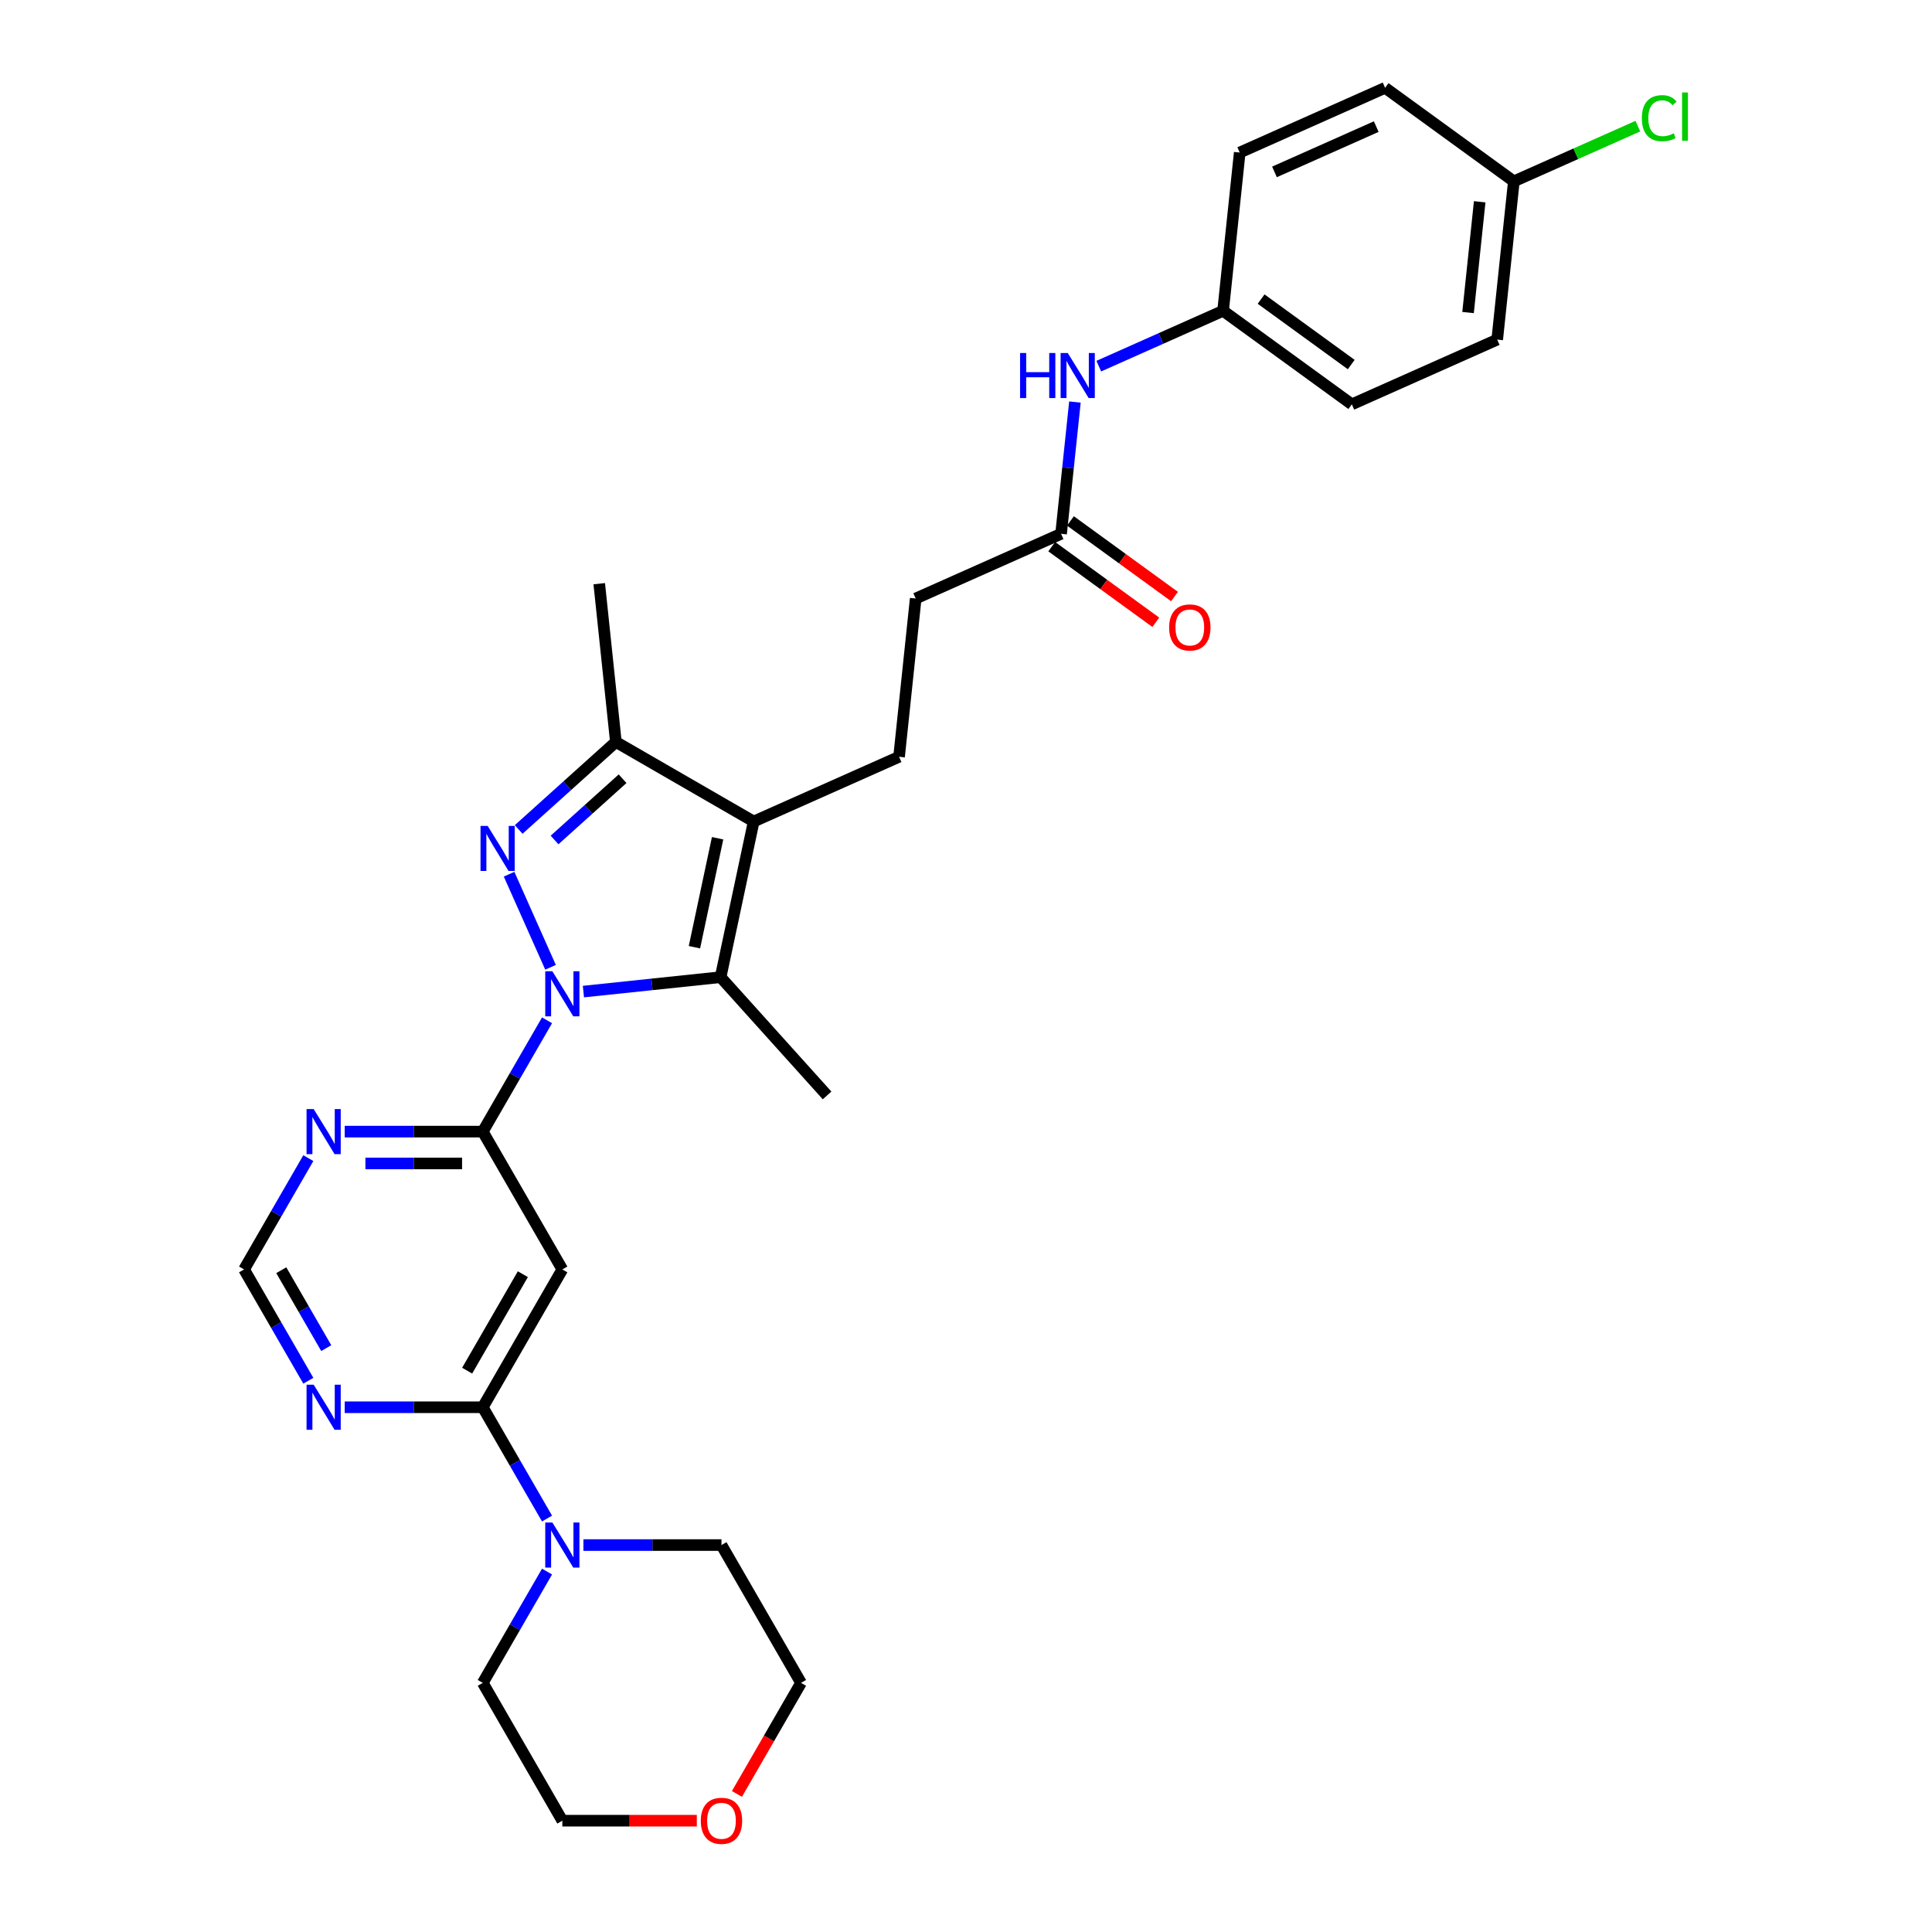 <?xml version='1.0' encoding='iso-8859-1'?>
<svg version='1.1' baseProfile='full'
              xmlns='http://www.w3.org/2000/svg'
                      xmlns:rdkit='http://www.rdkit.org/xml'
                      xmlns:xlink='http://www.w3.org/1999/xlink'
                  xml:space='preserve'
width='1000px' height='1000px' viewBox='0 0 1000 1000'>
<!-- END OF HEADER -->
<rect style='opacity:1.0;fill:#FFFFFF;stroke:none' width='1000' height='1000' x='0' y='0'> </rect>
<path class='bond-0' d='M 284.957,500.669 L 263.507,452.491' style='fill:none;fill-rule:evenodd;stroke:#0000FF;stroke-width:6px;stroke-linecap:butt;stroke-linejoin:miter;stroke-opacity:1' />
<path class='bond-1' d='M 301.972,513.245 L 337.478,509.513' style='fill:none;fill-rule:evenodd;stroke:#0000FF;stroke-width:6px;stroke-linecap:butt;stroke-linejoin:miter;stroke-opacity:1' />
<path class='bond-1' d='M 337.478,509.513 L 372.984,505.781' style='fill:none;fill-rule:evenodd;stroke:#000000;stroke-width:6px;stroke-linecap:butt;stroke-linejoin:miter;stroke-opacity:1' />
<path class='bond-3' d='M 283.144,528.114 L 266.513,556.919' style='fill:none;fill-rule:evenodd;stroke:#0000FF;stroke-width:6px;stroke-linecap:butt;stroke-linejoin:miter;stroke-opacity:1' />
<path class='bond-3' d='M 266.513,556.919 L 249.883,585.724' style='fill:none;fill-rule:evenodd;stroke:#000000;stroke-width:6px;stroke-linecap:butt;stroke-linejoin:miter;stroke-opacity:1' />
<path class='bond-4' d='M 268.47,429.325 L 293.623,406.677' style='fill:none;fill-rule:evenodd;stroke:#0000FF;stroke-width:6px;stroke-linecap:butt;stroke-linejoin:miter;stroke-opacity:1' />
<path class='bond-4' d='M 293.623,406.677 L 318.776,384.029' style='fill:none;fill-rule:evenodd;stroke:#000000;stroke-width:6px;stroke-linecap:butt;stroke-linejoin:miter;stroke-opacity:1' />
<path class='bond-4' d='M 287.039,434.773 L 304.646,418.919' style='fill:none;fill-rule:evenodd;stroke:#0000FF;stroke-width:6px;stroke-linecap:butt;stroke-linejoin:miter;stroke-opacity:1' />
<path class='bond-4' d='M 304.646,418.919 L 322.253,403.066' style='fill:none;fill-rule:evenodd;stroke:#000000;stroke-width:6px;stroke-linecap:butt;stroke-linejoin:miter;stroke-opacity:1' />
<path class='bond-2' d='M 372.984,505.781 L 390.109,425.213' style='fill:none;fill-rule:evenodd;stroke:#000000;stroke-width:6px;stroke-linecap:butt;stroke-linejoin:miter;stroke-opacity:1' />
<path class='bond-2' d='M 359.439,490.271 L 371.426,433.873' style='fill:none;fill-rule:evenodd;stroke:#000000;stroke-width:6px;stroke-linecap:butt;stroke-linejoin:miter;stroke-opacity:1' />
<path class='bond-18' d='M 372.984,505.781 L 428.099,566.993' style='fill:none;fill-rule:evenodd;stroke:#000000;stroke-width:6px;stroke-linecap:butt;stroke-linejoin:miter;stroke-opacity:1' />
<path class='bond-10' d='M 390.109,425.213 L 465.356,391.711' style='fill:none;fill-rule:evenodd;stroke:#000000;stroke-width:6px;stroke-linecap:butt;stroke-linejoin:miter;stroke-opacity:1' />
<path class='bond-30' d='M 390.109,425.213 L 318.776,384.029' style='fill:none;fill-rule:evenodd;stroke:#000000;stroke-width:6px;stroke-linecap:butt;stroke-linejoin:miter;stroke-opacity:1' />
<path class='bond-6' d='M 249.883,585.724 L 291.067,657.057' style='fill:none;fill-rule:evenodd;stroke:#000000;stroke-width:6px;stroke-linecap:butt;stroke-linejoin:miter;stroke-opacity:1' />
<path class='bond-8' d='M 249.883,585.724 L 214.152,585.724' style='fill:none;fill-rule:evenodd;stroke:#000000;stroke-width:6px;stroke-linecap:butt;stroke-linejoin:miter;stroke-opacity:1' />
<path class='bond-8' d='M 214.152,585.724 L 178.42,585.724' style='fill:none;fill-rule:evenodd;stroke:#0000FF;stroke-width:6px;stroke-linecap:butt;stroke-linejoin:miter;stroke-opacity:1' />
<path class='bond-8' d='M 239.163,602.198 L 214.152,602.198' style='fill:none;fill-rule:evenodd;stroke:#000000;stroke-width:6px;stroke-linecap:butt;stroke-linejoin:miter;stroke-opacity:1' />
<path class='bond-8' d='M 214.152,602.198 L 189.14,602.198' style='fill:none;fill-rule:evenodd;stroke:#0000FF;stroke-width:6px;stroke-linecap:butt;stroke-linejoin:miter;stroke-opacity:1' />
<path class='bond-25' d='M 318.776,384.029 L 310.166,302.112' style='fill:none;fill-rule:evenodd;stroke:#000000;stroke-width:6px;stroke-linecap:butt;stroke-linejoin:miter;stroke-opacity:1' />
<path class='bond-5' d='M 249.883,728.39 L 291.067,657.057' style='fill:none;fill-rule:evenodd;stroke:#000000;stroke-width:6px;stroke-linecap:butt;stroke-linejoin:miter;stroke-opacity:1' />
<path class='bond-5' d='M 241.794,709.453 L 270.623,659.52' style='fill:none;fill-rule:evenodd;stroke:#000000;stroke-width:6px;stroke-linecap:butt;stroke-linejoin:miter;stroke-opacity:1' />
<path class='bond-7' d='M 249.883,728.39 L 266.513,757.195' style='fill:none;fill-rule:evenodd;stroke:#000000;stroke-width:6px;stroke-linecap:butt;stroke-linejoin:miter;stroke-opacity:1' />
<path class='bond-7' d='M 266.513,757.195 L 283.144,786' style='fill:none;fill-rule:evenodd;stroke:#0000FF;stroke-width:6px;stroke-linecap:butt;stroke-linejoin:miter;stroke-opacity:1' />
<path class='bond-31' d='M 249.883,728.39 L 214.152,728.39' style='fill:none;fill-rule:evenodd;stroke:#000000;stroke-width:6px;stroke-linecap:butt;stroke-linejoin:miter;stroke-opacity:1' />
<path class='bond-31' d='M 214.152,728.39 L 178.42,728.39' style='fill:none;fill-rule:evenodd;stroke:#0000FF;stroke-width:6px;stroke-linecap:butt;stroke-linejoin:miter;stroke-opacity:1' />
<path class='bond-26' d='M 301.972,799.722 L 337.704,799.722' style='fill:none;fill-rule:evenodd;stroke:#0000FF;stroke-width:6px;stroke-linecap:butt;stroke-linejoin:miter;stroke-opacity:1' />
<path class='bond-26' d='M 337.704,799.722 L 373.435,799.722' style='fill:none;fill-rule:evenodd;stroke:#000000;stroke-width:6px;stroke-linecap:butt;stroke-linejoin:miter;stroke-opacity:1' />
<path class='bond-27' d='M 283.144,813.445 L 266.513,842.25' style='fill:none;fill-rule:evenodd;stroke:#0000FF;stroke-width:6px;stroke-linecap:butt;stroke-linejoin:miter;stroke-opacity:1' />
<path class='bond-27' d='M 266.513,842.25 L 249.883,871.055' style='fill:none;fill-rule:evenodd;stroke:#000000;stroke-width:6px;stroke-linecap:butt;stroke-linejoin:miter;stroke-opacity:1' />
<path class='bond-11' d='M 159.592,599.446 L 142.961,628.252' style='fill:none;fill-rule:evenodd;stroke:#0000FF;stroke-width:6px;stroke-linecap:butt;stroke-linejoin:miter;stroke-opacity:1' />
<path class='bond-11' d='M 142.961,628.252 L 126.331,657.057' style='fill:none;fill-rule:evenodd;stroke:#000000;stroke-width:6px;stroke-linecap:butt;stroke-linejoin:miter;stroke-opacity:1' />
<path class='bond-9' d='M 159.592,714.667 L 142.961,685.862' style='fill:none;fill-rule:evenodd;stroke:#0000FF;stroke-width:6px;stroke-linecap:butt;stroke-linejoin:miter;stroke-opacity:1' />
<path class='bond-9' d='M 142.961,685.862 L 126.331,657.057' style='fill:none;fill-rule:evenodd;stroke:#000000;stroke-width:6px;stroke-linecap:butt;stroke-linejoin:miter;stroke-opacity:1' />
<path class='bond-9' d='M 168.869,697.789 L 157.228,677.625' style='fill:none;fill-rule:evenodd;stroke:#0000FF;stroke-width:6px;stroke-linecap:butt;stroke-linejoin:miter;stroke-opacity:1' />
<path class='bond-9' d='M 157.228,677.625 L 145.587,657.461' style='fill:none;fill-rule:evenodd;stroke:#000000;stroke-width:6px;stroke-linecap:butt;stroke-linejoin:miter;stroke-opacity:1' />
<path class='bond-16' d='M 465.356,391.711 L 473.966,309.794' style='fill:none;fill-rule:evenodd;stroke:#000000;stroke-width:6px;stroke-linecap:butt;stroke-linejoin:miter;stroke-opacity:1' />
<path class='bond-12' d='M 549.213,276.292 L 473.966,309.794' style='fill:none;fill-rule:evenodd;stroke:#000000;stroke-width:6px;stroke-linecap:butt;stroke-linejoin:miter;stroke-opacity:1' />
<path class='bond-13' d='M 549.213,276.292 L 552.796,242.195' style='fill:none;fill-rule:evenodd;stroke:#000000;stroke-width:6px;stroke-linecap:butt;stroke-linejoin:miter;stroke-opacity:1' />
<path class='bond-13' d='M 552.796,242.195 L 556.38,208.098' style='fill:none;fill-rule:evenodd;stroke:#0000FF;stroke-width:6px;stroke-linecap:butt;stroke-linejoin:miter;stroke-opacity:1' />
<path class='bond-14' d='M 544.371,282.956 L 571.306,302.525' style='fill:none;fill-rule:evenodd;stroke:#000000;stroke-width:6px;stroke-linecap:butt;stroke-linejoin:miter;stroke-opacity:1' />
<path class='bond-14' d='M 571.306,302.525 L 598.241,322.095' style='fill:none;fill-rule:evenodd;stroke:#FF0000;stroke-width:6px;stroke-linecap:butt;stroke-linejoin:miter;stroke-opacity:1' />
<path class='bond-14' d='M 554.054,269.629 L 580.989,289.198' style='fill:none;fill-rule:evenodd;stroke:#000000;stroke-width:6px;stroke-linecap:butt;stroke-linejoin:miter;stroke-opacity:1' />
<path class='bond-14' d='M 580.989,289.198 L 607.924,308.768' style='fill:none;fill-rule:evenodd;stroke:#FF0000;stroke-width:6px;stroke-linecap:butt;stroke-linejoin:miter;stroke-opacity:1' />
<path class='bond-17' d='M 568.728,189.52 L 600.899,175.197' style='fill:none;fill-rule:evenodd;stroke:#0000FF;stroke-width:6px;stroke-linecap:butt;stroke-linejoin:miter;stroke-opacity:1' />
<path class='bond-17' d='M 600.899,175.197 L 633.069,160.873' style='fill:none;fill-rule:evenodd;stroke:#000000;stroke-width:6px;stroke-linecap:butt;stroke-linejoin:miter;stroke-opacity:1' />
<path class='bond-15' d='M 360.668,942.388 L 325.867,942.388' style='fill:none;fill-rule:evenodd;stroke:#FF0000;stroke-width:6px;stroke-linecap:butt;stroke-linejoin:miter;stroke-opacity:1' />
<path class='bond-15' d='M 325.867,942.388 L 291.067,942.388' style='fill:none;fill-rule:evenodd;stroke:#000000;stroke-width:6px;stroke-linecap:butt;stroke-linejoin:miter;stroke-opacity:1' />
<path class='bond-32' d='M 381.434,928.534 L 398.026,899.794' style='fill:none;fill-rule:evenodd;stroke:#FF0000;stroke-width:6px;stroke-linecap:butt;stroke-linejoin:miter;stroke-opacity:1' />
<path class='bond-32' d='M 398.026,899.794 L 414.619,871.055' style='fill:none;fill-rule:evenodd;stroke:#000000;stroke-width:6px;stroke-linecap:butt;stroke-linejoin:miter;stroke-opacity:1' />
<path class='bond-21' d='M 633.069,160.873 L 641.679,78.957' style='fill:none;fill-rule:evenodd;stroke:#000000;stroke-width:6px;stroke-linecap:butt;stroke-linejoin:miter;stroke-opacity:1' />
<path class='bond-22' d='M 633.069,160.873 L 699.706,209.288' style='fill:none;fill-rule:evenodd;stroke:#000000;stroke-width:6px;stroke-linecap:butt;stroke-linejoin:miter;stroke-opacity:1' />
<path class='bond-22' d='M 652.748,154.808 L 699.394,188.699' style='fill:none;fill-rule:evenodd;stroke:#000000;stroke-width:6px;stroke-linecap:butt;stroke-linejoin:miter;stroke-opacity:1' />
<path class='bond-19' d='M 783.563,93.869 L 774.953,175.786' style='fill:none;fill-rule:evenodd;stroke:#000000;stroke-width:6px;stroke-linecap:butt;stroke-linejoin:miter;stroke-opacity:1' />
<path class='bond-19' d='M 765.888,104.435 L 759.861,161.777' style='fill:none;fill-rule:evenodd;stroke:#000000;stroke-width:6px;stroke-linecap:butt;stroke-linejoin:miter;stroke-opacity:1' />
<path class='bond-20' d='M 783.563,93.869 L 815.66,79.579' style='fill:none;fill-rule:evenodd;stroke:#000000;stroke-width:6px;stroke-linecap:butt;stroke-linejoin:miter;stroke-opacity:1' />
<path class='bond-20' d='M 815.66,79.579 L 847.756,65.289' style='fill:none;fill-rule:evenodd;stroke:#00CC00;stroke-width:6px;stroke-linecap:butt;stroke-linejoin:miter;stroke-opacity:1' />
<path class='bond-33' d='M 783.563,93.869 L 716.926,45.455' style='fill:none;fill-rule:evenodd;stroke:#000000;stroke-width:6px;stroke-linecap:butt;stroke-linejoin:miter;stroke-opacity:1' />
<path class='bond-24' d='M 641.679,78.957 L 716.926,45.455' style='fill:none;fill-rule:evenodd;stroke:#000000;stroke-width:6px;stroke-linecap:butt;stroke-linejoin:miter;stroke-opacity:1' />
<path class='bond-24' d='M 659.667,88.981 L 712.339,65.529' style='fill:none;fill-rule:evenodd;stroke:#000000;stroke-width:6px;stroke-linecap:butt;stroke-linejoin:miter;stroke-opacity:1' />
<path class='bond-23' d='M 699.706,209.288 L 774.953,175.786' style='fill:none;fill-rule:evenodd;stroke:#000000;stroke-width:6px;stroke-linecap:butt;stroke-linejoin:miter;stroke-opacity:1' />
<path class='bond-29' d='M 373.435,799.722 L 414.619,871.055' style='fill:none;fill-rule:evenodd;stroke:#000000;stroke-width:6px;stroke-linecap:butt;stroke-linejoin:miter;stroke-opacity:1' />
<path class='bond-28' d='M 249.883,871.055 L 291.067,942.388' style='fill:none;fill-rule:evenodd;stroke:#000000;stroke-width:6px;stroke-linecap:butt;stroke-linejoin:miter;stroke-opacity:1' />
<path  class='atom-0' d='M 285.911 502.728
L 293.554 515.083
Q 294.312 516.302, 295.531 518.51
Q 296.75 520.717, 296.816 520.849
L 296.816 502.728
L 299.913 502.728
L 299.913 526.054
L 296.717 526.054
L 288.513 512.546
Q 287.558 510.965, 286.537 509.153
Q 285.548 507.34, 285.252 506.78
L 285.252 526.054
L 282.22 526.054
L 282.22 502.728
L 285.911 502.728
' fill='#0000FF'/>
<path  class='atom-1' d='M 252.408 427.481
L 260.052 439.836
Q 260.81 441.055, 262.029 443.263
Q 263.248 445.47, 263.314 445.602
L 263.314 427.481
L 266.411 427.481
L 266.411 450.808
L 263.215 450.808
L 255.011 437.299
Q 254.056 435.718, 253.034 433.906
Q 252.046 432.094, 251.75 431.533
L 251.75 450.808
L 248.718 450.808
L 248.718 427.481
L 252.408 427.481
' fill='#0000FF'/>
<path  class='atom-8' d='M 285.911 788.059
L 293.554 800.414
Q 294.312 801.633, 295.531 803.841
Q 296.75 806.048, 296.816 806.18
L 296.816 788.059
L 299.913 788.059
L 299.913 811.386
L 296.717 811.386
L 288.513 797.877
Q 287.558 796.296, 286.537 794.484
Q 285.548 792.672, 285.252 792.112
L 285.252 811.386
L 282.22 811.386
L 282.22 788.059
L 285.911 788.059
' fill='#0000FF'/>
<path  class='atom-9' d='M 162.359 574.061
L 170.002 586.416
Q 170.76 587.635, 171.979 589.842
Q 173.198 592.05, 173.264 592.182
L 173.264 574.061
L 176.361 574.061
L 176.361 597.387
L 173.165 597.387
L 164.961 583.879
Q 164.006 582.297, 162.985 580.485
Q 161.996 578.673, 161.7 578.113
L 161.7 597.387
L 158.668 597.387
L 158.668 574.061
L 162.359 574.061
' fill='#0000FF'/>
<path  class='atom-10' d='M 162.359 716.726
L 170.002 729.081
Q 170.76 730.3, 171.979 732.508
Q 173.198 734.715, 173.264 734.847
L 173.264 716.726
L 176.361 716.726
L 176.361 740.053
L 173.165 740.053
L 164.961 726.545
Q 164.006 724.963, 162.985 723.151
Q 161.996 721.339, 161.7 720.779
L 161.7 740.053
L 158.668 740.053
L 158.668 716.726
L 162.359 716.726
' fill='#0000FF'/>
<path  class='atom-14' d='M 527.989 182.712
L 531.152 182.712
L 531.152 192.629
L 543.078 192.629
L 543.078 182.712
L 546.241 182.712
L 546.241 206.039
L 543.078 206.039
L 543.078 195.265
L 531.152 195.265
L 531.152 206.039
L 527.989 206.039
L 527.989 182.712
' fill='#0000FF'/>
<path  class='atom-14' d='M 552.666 182.712
L 560.31 195.067
Q 561.068 196.286, 562.287 198.494
Q 563.506 200.701, 563.572 200.833
L 563.572 182.712
L 566.669 182.712
L 566.669 206.039
L 563.473 206.039
L 555.269 192.53
Q 554.313 190.949, 553.292 189.137
Q 552.304 187.325, 552.007 186.765
L 552.007 206.039
L 548.976 206.039
L 548.976 182.712
L 552.666 182.712
' fill='#0000FF'/>
<path  class='atom-15' d='M 605.142 324.773
Q 605.142 319.172, 607.909 316.042
Q 610.677 312.912, 615.85 312.912
Q 621.022 312.912, 623.79 316.042
Q 626.557 319.172, 626.557 324.773
Q 626.557 330.44, 623.757 333.669
Q 620.956 336.865, 615.85 336.865
Q 610.71 336.865, 607.909 333.669
Q 605.142 330.473, 605.142 324.773
M 615.85 334.229
Q 619.408 334.229, 621.319 331.857
Q 623.263 329.451, 623.263 324.773
Q 623.263 320.193, 621.319 317.887
Q 619.408 315.548, 615.85 315.548
Q 612.291 315.548, 610.347 317.854
Q 608.437 320.16, 608.437 324.773
Q 608.437 329.484, 610.347 331.857
Q 612.291 334.229, 615.85 334.229
' fill='#FF0000'/>
<path  class='atom-16' d='M 362.727 942.454
Q 362.727 936.853, 365.495 933.723
Q 368.262 930.593, 373.435 930.593
Q 378.608 930.593, 381.375 933.723
Q 384.143 936.853, 384.143 942.454
Q 384.143 948.121, 381.342 951.35
Q 378.542 954.545, 373.435 954.545
Q 368.295 954.545, 365.495 951.35
Q 362.727 948.154, 362.727 942.454
M 373.435 951.91
Q 376.993 951.91, 378.904 949.537
Q 380.848 947.132, 380.848 942.454
Q 380.848 937.874, 378.904 935.568
Q 376.993 933.229, 373.435 933.229
Q 369.877 933.229, 367.933 935.535
Q 366.022 937.841, 366.022 942.454
Q 366.022 947.165, 367.933 949.537
Q 369.877 951.91, 373.435 951.91
' fill='#FF0000'/>
<path  class='atom-21' d='M 849.815 61.174
Q 849.815 55.376, 852.517 52.344
Q 855.252 49.28, 860.424 49.28
Q 865.235 49.28, 867.805 52.674
L 865.63 54.453
Q 863.752 51.982, 860.424 51.982
Q 856.899 51.982, 855.021 54.354
Q 853.176 56.694, 853.176 61.174
Q 853.176 65.787, 855.087 68.159
Q 857.031 70.531, 860.787 70.531
Q 863.357 70.531, 866.355 68.983
L 867.277 71.454
Q 866.058 72.245, 864.213 72.706
Q 862.368 73.167, 860.326 73.167
Q 855.252 73.167, 852.517 70.07
Q 849.815 66.973, 849.815 61.174
' fill='#00CC00'/>
<path  class='atom-21' d='M 870.638 47.864
L 873.669 47.864
L 873.669 72.871
L 870.638 72.871
L 870.638 47.864
' fill='#00CC00'/>
</svg>
